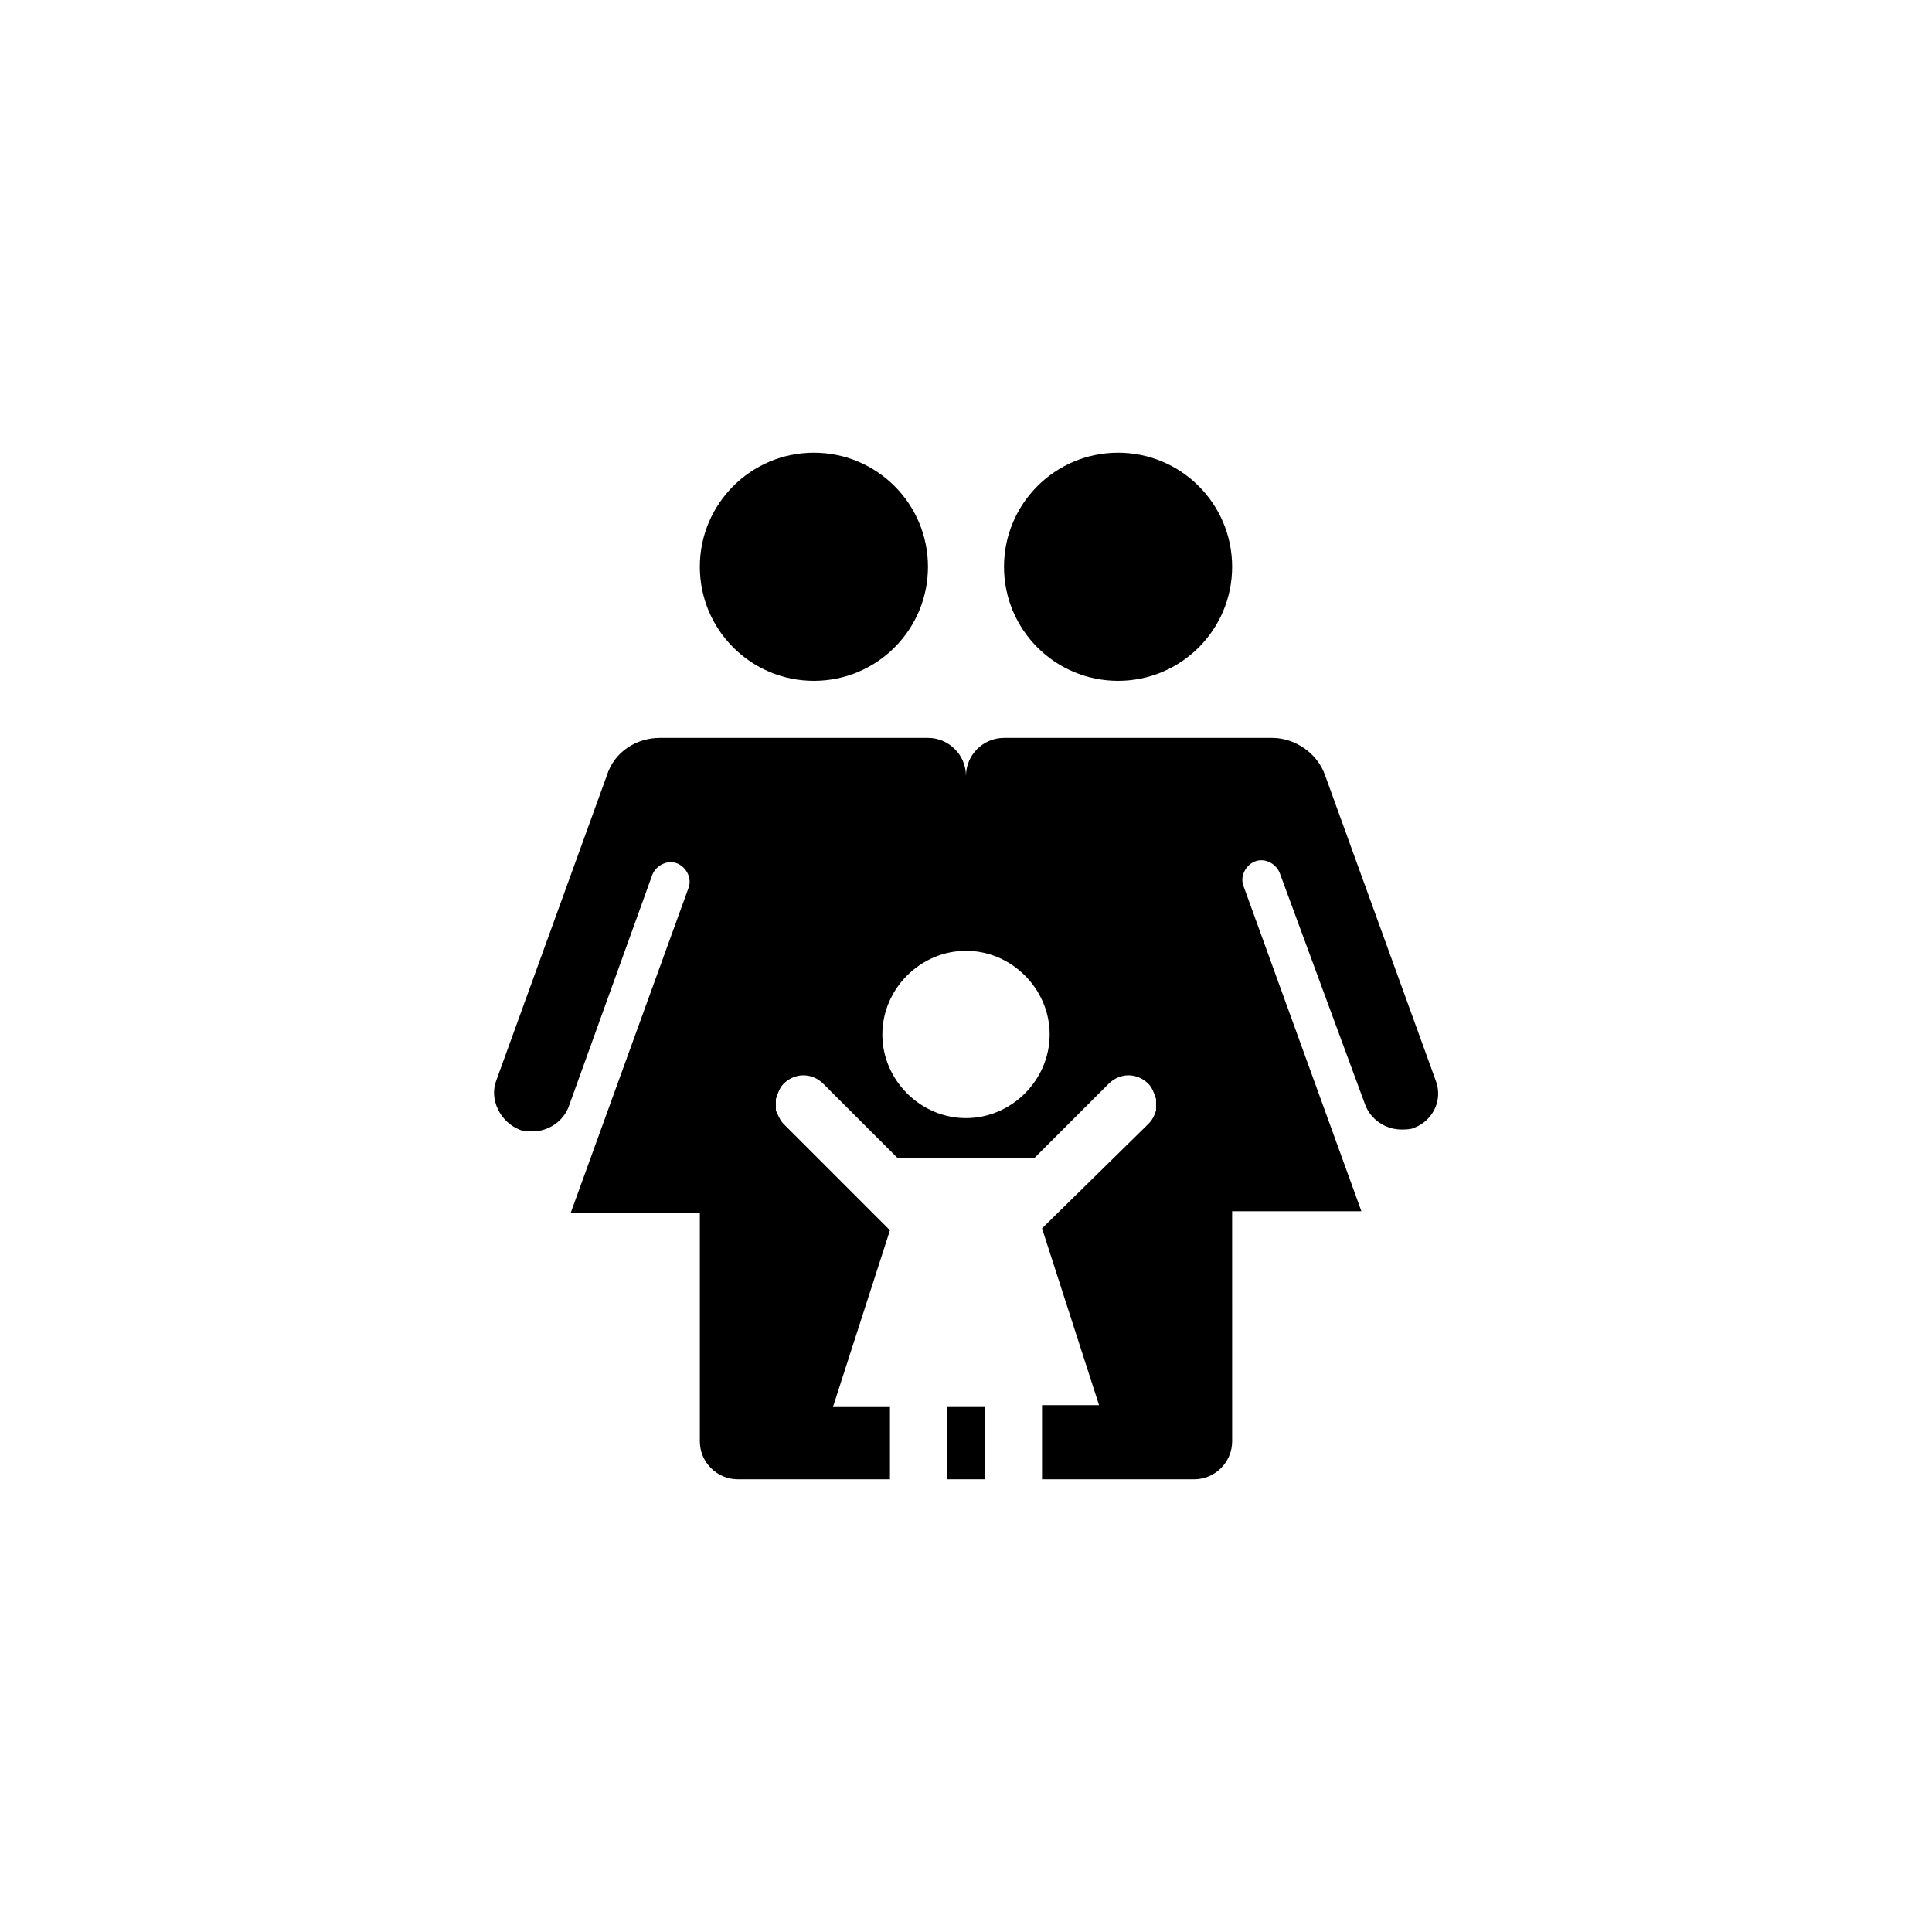 <?xml version="1.0" encoding="UTF-8"?>
<!-- The Best Svg Icon site in the world: iconSvg.co, Visit us! https://iconsvg.co -->
<svg fill="#000000" width="800px" height="800px" version="1.1" viewBox="144 144 512 512" xmlns="http://www.w3.org/2000/svg">
 <g>
  <path d="m389.92 294.2c0 16.695-13.535 30.227-30.227 30.227-16.695 0-30.23-13.531-30.23-30.227 0-16.695 13.535-30.23 30.23-30.23 16.691 0 30.227 13.535 30.227 30.23"/>
  <path d="m470.53 294.2c0 16.695-13.531 30.227-30.227 30.227-16.695 0-30.23-13.531-30.23-30.227 0-16.695 13.535-30.23 30.23-30.23 16.695 0 30.227 13.535 30.227 30.23"/>
  <path d="m524.44 430.23-29.223-80.609c-2.016-6.047-8.062-10.078-14.105-10.078l-10.582 0.004h-60.457c-5.543 0-10.078 4.535-10.078 10.078 0-5.543-4.535-10.078-10.078-10.078h-71.031c-6.047 0-12.09 3.527-14.105 10.078l-29.223 80.609c-2.016 5.039 1.008 11.082 6.047 13.098 1.008 0.504 2.519 0.504 3.527 0.504 4.031 0 8.062-2.519 9.574-6.551l22.168-61.465c1.008-2.519 4.031-4.031 6.551-3.023 2.519 1.008 4.031 4.031 3.023 6.551l-31.234 86.152 34.25-0.004v60.457c0 5.543 4.535 10.078 10.078 10.078h40.305v-19.145h-15.113l15.113-46.855-28.215-28.215c-1.008-1.008-1.512-2.519-2.016-3.527v-3.023c0.504-1.512 1.008-3.023 2.016-4.031 3.023-3.023 7.559-3.023 10.578 0l19.648 19.648h36.273l19.648-19.648c3.023-3.023 7.559-3.023 10.578 0 1.008 1.008 1.512 2.519 2.016 4.031v3.023c-0.504 1.512-1.008 2.519-2.016 3.527l-28.207 27.711 15.113 46.855h-15.113v19.648h40.305c5.543 0 10.078-4.535 10.078-10.078l-0.004-60.961h34.258l-31.234-86.152c-1.008-2.519 0.504-5.543 3.023-6.551 2.519-1.008 5.543 0.504 6.551 3.023l22.668 61.469c1.512 4.031 5.543 6.551 9.574 6.551 1.008 0 2.519 0 3.527-0.504 5.039-2.016 7.555-7.559 5.543-12.598zm-124.44 10.078c-12.09 0-22.168-10.078-22.168-22.168 0-12.09 10.078-22.168 22.168-22.168s22.168 10.078 22.168 22.168c0 12.09-10.078 22.168-22.168 22.168z"/>
  <path d="m400 516.88h-5.039v19.145h10.074v-19.145z"/>
 </g>
</svg>